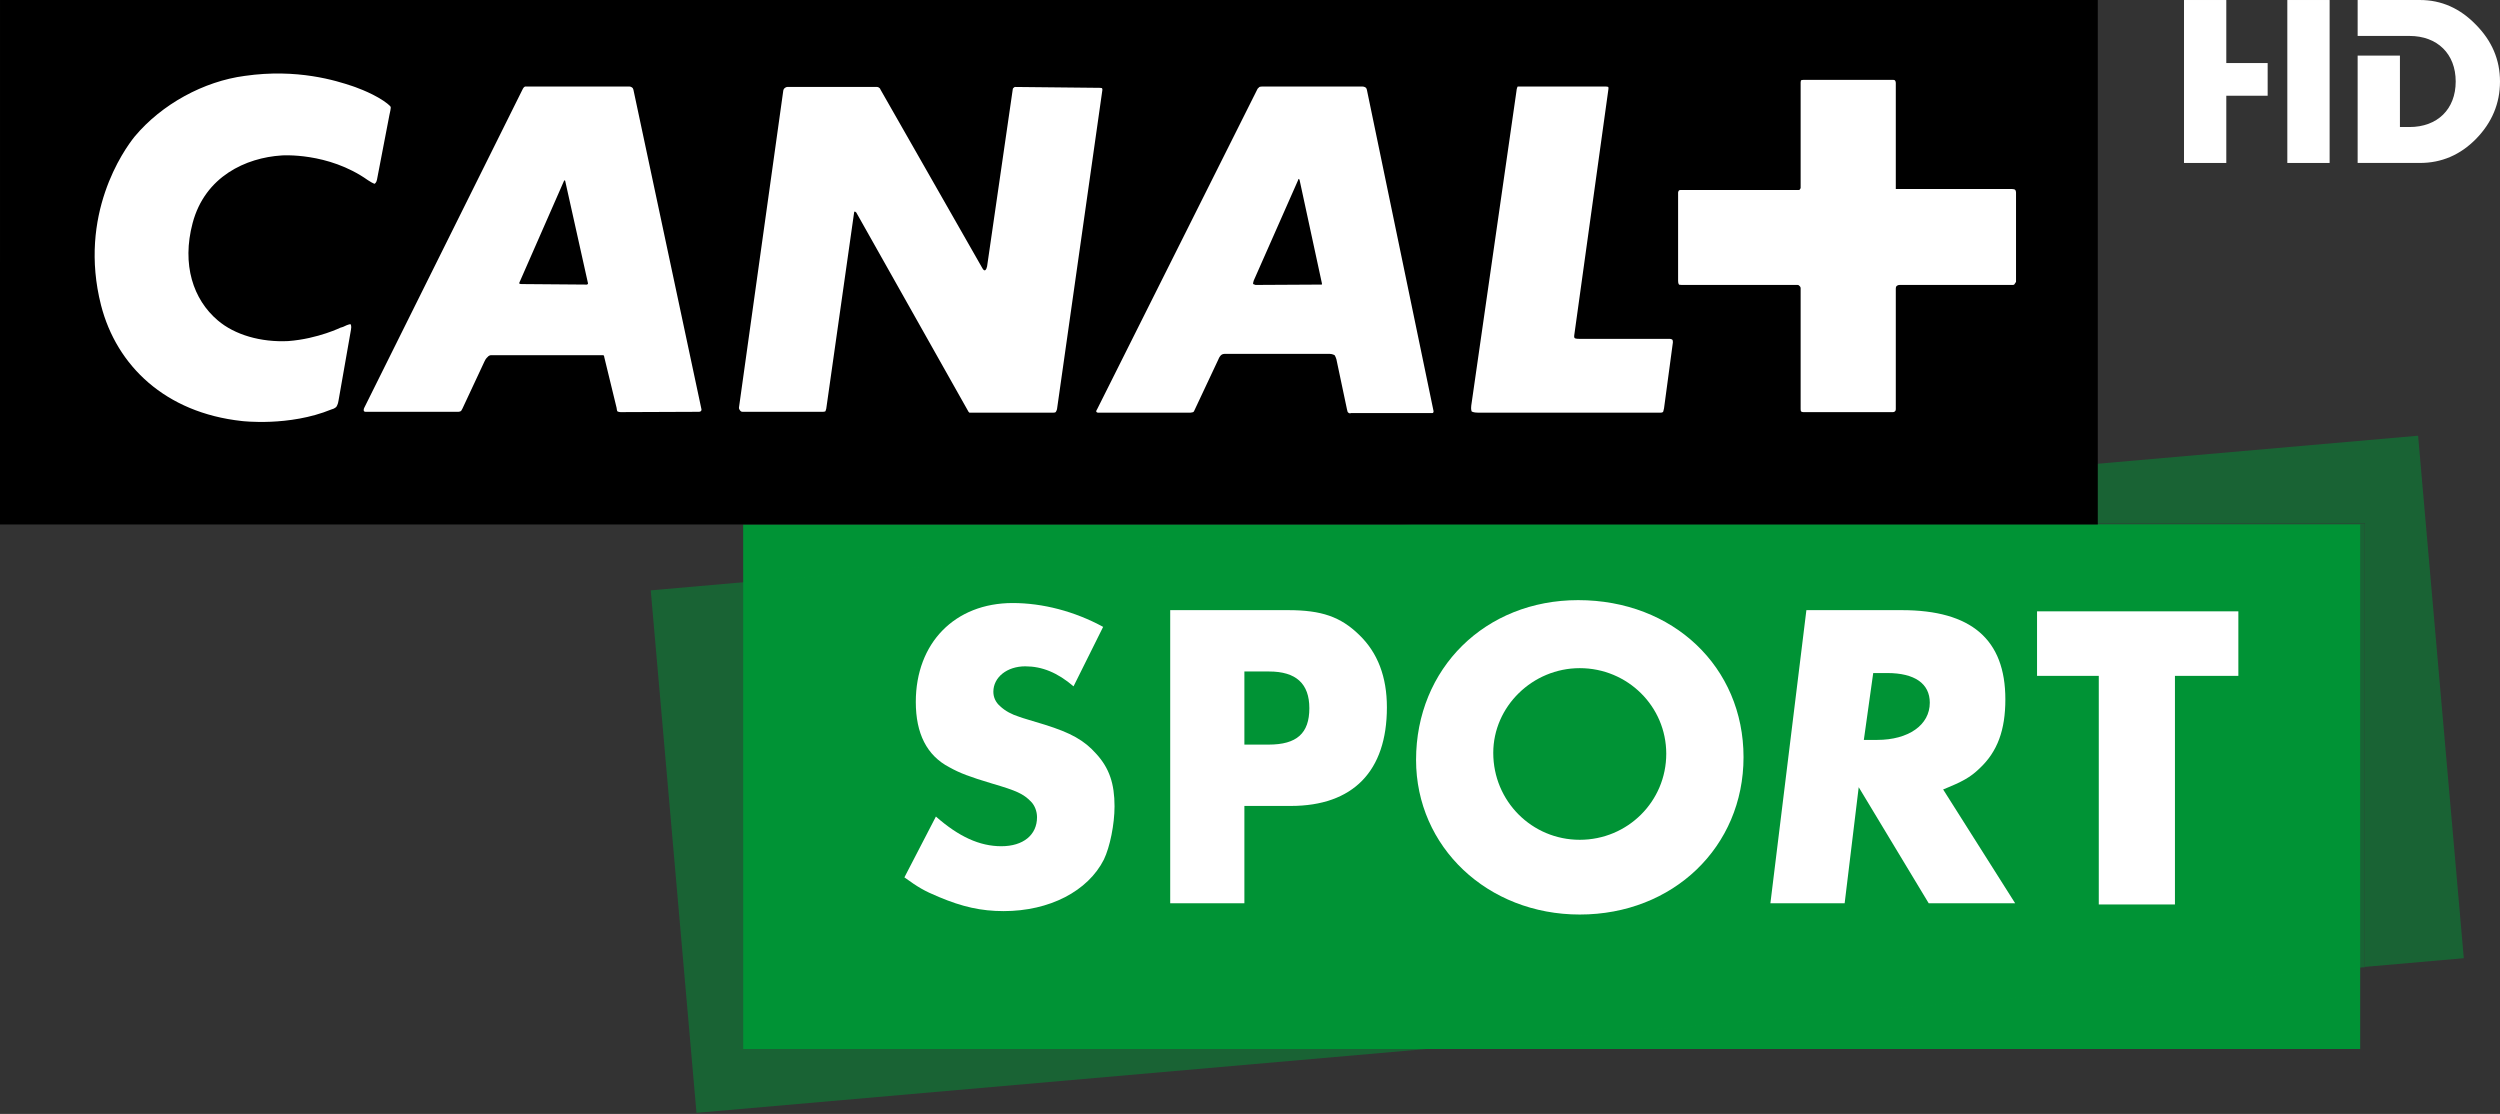 <?xml version="1.0" encoding="UTF-8" standalone="no"?>
<svg
   xmlns:dc="http://purl.org/dc/elements/1.1/"
   xmlns:cc="http://creativecommons.org/ns#"
   xmlns:rdf="http://www.w3.org/1999/02/22-rdf-syntax-ns#"
   xmlns:svg="http://www.w3.org/2000/svg"
   xmlns="http://www.w3.org/2000/svg"
   id="svg2"
   viewBox="0 0 161.396 71.915"
   version="1.1"
   width="610"
   height="271.808">
  <rect x="0" y="0" width="161.396" height="71.915" fill="#333333" stroke="none"/>
  <defs
     id="defs4">
    <clipPath
       clipPathUnits="userSpaceOnUse"
       id="a">
      <path
         id="path7"
         d="m 666.14,0 666.16,0 0,907.09 -666.16,0 0,-907.09 z" />
    </clipPath>
    <clipPath
       clipPathUnits="userSpaceOnUse"
       id="b">
      <path
         id="path10"
         d="m 666.14,0 666.16,0 0,907.09 -666.16,0 0,-907.09 z" />
    </clipPath>
    <clipPath
       clipPathUnits="userSpaceOnUse"
       id="e">
      <path
         id="path13"
         d="m 666.14,0 666.16,0 0,907.09 -666.16,0 0,-907.09 z" />
    </clipPath>
    <clipPath
       clipPathUnits="userSpaceOnUse"
       id="d">
      <path
         id="path16"
         d="m 1159.4,263.39 47.6,0 0,-19.04 -47.6,0 0,19.04 z" />
    </clipPath>
    <clipPath
       clipPathUnits="userSpaceOnUse"
       id="c">
      <path
         id="path19"
         d="m 1161.8,261.19 42.7,0 0,-15.2 -42.7,0 0,15.2 z" />
    </clipPath>
  </defs>
  <g
     id="g21"
     transform="translate(-31.809,-142.1)">
    <path
       style="fill:#009335"
       id="path23"
       d="m 184.18,209.82 -104.39,0 -0.003,-33.86 104.39,0 0,33.86 z" />
    <g
       id="g25"
       transform="matrix(2.565,0,0,-2.565,-2902.5,843.28)">
      <g
         id="g27"
         clip-path="url(#e)">
        <g
           style="opacity:0.5"
           id="g29"
           clip-path="url(#d)">
          <g
             id="g31"
             transform="translate(1162.8,258.72)">
            <path
               style="fill:#009335"
               id="path33"
               d="m 0,0 -2.441,-0.214 1.151,-13.15 18.761,1.641 L 0,-11.723 0,0 Z m 42.041,3.678 -25.148,-2.2 23.812,0 0,-11.168 2.486,0.218 -1.15,13.15 z" />
          </g>
        </g>
        <g
           style="opacity:0.5"
           id="g35"
           clip-path="url(#c)">
          <g
             id="g37"
             transform="translate(1203.5,260.19)">
            <path
               style="fill:#009335"
               id="path39"
               d="m 0,0 -23.812,0 -16.893,-1.478 0,-11.723 17.471,0 L 0,-11.168 0,0 Z" />
          </g>
        </g>
      </g>
    </g>
    <path
       id="path41"
       d="m 167.24,142.1 -135.43,0 -10e-4,33.86 135.43,0 0,-33.86 z" />
    <g
       id="g43"
       transform="matrix(2.565,0,0,-2.565,-2902.5,843.28)">
      <g
         id="g45"
         clip-path="url(#b)">
        <g
           id="g47"
           transform="translate(1152.5,263.28)">
          <path
             style="fill:#ffffff"
             id="path49"
             d="m 0,0 c -0.01,-0.09 -0.055,-0.156 -0.055,-0.156 0,0 -0.043,-0.046 -0.125,-0.065 -1.066,-0.437 -2.254,-0.291 -2.254,-0.291 -1.926,0.21 -3.151,1.39 -3.543,2.914 -0.579,2.279 0.57,3.905 0.848,4.248 0.678,0.811 1.737,1.389 2.771,1.525 1.323,0.19 2.303,-0.122 2.704,-0.256 0,0 0.447,-0.145 0.781,-0.368 0.166,-0.112 0.186,-0.156 0.186,-0.156 0,0 0.012,-0.021 -0.031,-0.2 L 0.968,5.561 C 0.957,5.494 0.913,5.46 0.913,5.46 0.913,5.46 0.89,5.451 0.738,5.551 -0.266,6.262 -1.435,6.172 -1.435,6.172 -2.324,6.115 -3.359,5.649 -3.672,4.47 -3.949,3.424 -3.658,2.546 -3.039,2.021 -2.613,1.657 -1.956,1.467 -1.268,1.5 c 0.759,0.056 1.358,0.357 1.314,0.336 0,0 0.033,0.009 0.068,0.021 0.155,0.078 0.189,0.067 0.189,0.067 0,0 0.031,-0.034 0.011,-0.136 L 0,0 Z M 5.697,5.551 5.674,5.529 4.566,3.003 C 4.543,2.968 4.552,2.946 4.552,2.946 c 0,0 0.014,-0.011 0.067,-0.011 L 6.253,2.922 6.274,2.935 c 0,0 0.012,0.011 0,0.043 L 5.706,5.529 5.697,5.551 Z m 18.47,0.031 c 0,0 -0.008,0 -0.02,-0.042 L 23.035,3.022 C 23.011,2.946 23.021,2.935 23.021,2.935 l 0.059,-0.022 1.647,0.009 0.021,0 c 0,0 0.01,0.013 0,0.046 L 24.19,5.551 C 24.181,5.582 24.167,5.582 24.167,5.582 M 9.08,-0.28 7.1,-0.288 c -0.045,0 -0.08,0.019 -0.08,0.019 0,0 -0.012,0.01 -0.021,0.09 L 6.688,1.1 c 0,0.033 -0.022,0.045 -0.022,0.045 l -0.034,0 -2.789,0 C 3.785,1.145 3.754,1.1 3.754,1.1 c 0,0 -0.046,-0.034 -0.08,-0.112 L 3.118,-0.202 C 3.097,-0.243 3.085,-0.259 3.085,-0.259 c 0,0 -0.035,-0.021 -0.067,-0.021 l -2.306,0 c -0.064,-0.008 -0.075,0.021 -0.075,0.021 0,0 -0.012,0.038 0.011,0.08 l 3.993,8.031 c 0.023,0.044 0.055,0.055 0.055,0.055 l 0.078,0 2.549,0 c 0.041,0 0.076,-0.033 0.076,-0.033 0,0 0.013,-0.01 0.023,-0.045 l 1.714,-8.05 c 0,-0.038 -0.023,-0.048 -0.023,-0.048 L 9.08,-0.28 Z m 8.902,-0.022 -2.038,0 -0.065,0 -0.022,0.022 -2.826,5.017 -0.033,0.024 c 0,0 -0.022,0 -0.022,-0.033 l -0.7,-4.93 c -0.013,-0.057 -0.024,-0.067 -0.024,-0.067 0,0 -0.024,-0.011 -0.056,-0.011 l -2.027,0 c -0.033,0 -0.052,0.021 -0.052,0.021 0,0 -0.046,0.046 -0.037,0.091 l 1.115,7.976 c 0.01,0.044 0.032,0.056 0.032,0.056 0,0 0.033,0.032 0.067,0.032 l 2.26,0 c 0.033,0 0.055,-0.022 0.055,-0.022 0,0 0.022,-0.01 0.033,-0.045 L 16.191,3.36 c 0.043,-0.093 0.077,-0.079 0.077,-0.079 0,0 0.035,0 0.056,0.099 l 0.645,4.449 c 0,0.035 0.023,0.045 0.023,0.045 0,0 0.011,0.022 0.043,0.022 l 2.127,-0.022 c 0.044,0 0.056,-0.01 0.056,-0.01 l 0.009,-0.035 -1.143,-8.042 c -0.011,-0.046 -0.034,-0.075 -0.034,-0.075 0,0 -0.013,-0.014 -0.068,-0.014 m 9.537,-0.01 -2.038,0 c -0.042,-0.024 -0.078,0.024 -0.078,0.024 0,0 -0.01,0.008 -0.022,0.075 l -0.265,1.255 c -0.021,0.069 -0.045,0.103 -0.045,0.103 0,0 -0.056,0.033 -0.123,0.033 l -2.649,0 c -0.054,0 -0.088,-0.033 -0.088,-0.033 0,0 -0.045,-0.045 -0.068,-0.111 l -0.6,-1.277 C 21.53,-0.28 21.51,-0.288 21.51,-0.288 c 0,0 -0.044,-0.014 -0.07,-0.014 l -2.291,0 c -0.054,-0.01 -0.076,0.022 -0.076,0.022 0,0 -0.011,0.021 0.022,0.067 l 4.038,8.065 0.045,0.044 c 0,0 0.023,0.011 0.089,0.011 l 2.503,0 c 0.057,0 0.091,-0.033 0.091,-0.033 0,0 0.011,-0.01 0.021,-0.045 l 1.68,-8.098 -0.01,-0.033 c 0,0 0,-0.01 -0.033,-0.01 m 5.843,0.12 c -0.014,-0.067 -0.023,-0.088 -0.023,-0.088 0,0 -0.013,-0.022 -0.067,-0.022 l -4.584,0 c -0.135,0 -0.169,0.033 -0.169,0.033 0,0 -0.022,0.048 -0.009,0.146 l 1.135,7.897 c 0.008,0.1 0.033,0.133 0.033,0.133 l 0.12,0 2.082,0 c 0.058,0 0.079,-0.011 0.079,-0.011 0,0 0.01,-0.032 0,-0.076 L 31.102,1.644 c -0.012,-0.067 0.022,-0.075 0.022,-0.075 0,0 0.024,-0.013 0.111,-0.013 l 2.27,0 c 0.043,0 0.067,-0.022 0.067,-0.022 0,0 0.013,-0.011 0.013,-0.067 l -0.223,-1.659 z m 8.823,3.127 c 0,0 -0.009,-0.022 -0.043,-0.022 l -2.851,0 c -0.045,0 -0.067,-0.022 -0.067,-0.022 0,0 -0.029,-0.011 -0.029,-0.067 l 0,-3.037 c 0,-0.046 -0.023,-0.056 -0.023,-0.056 0,0 -0.014,-0.019 -0.049,-0.019 l -2.257,0 c -0.035,0 -0.056,0.019 -0.056,0.019 0,0 -0.01,0.01 -0.01,0.067 l 0,3.036 c 0,0.035 -0.033,0.057 -0.033,0.057 0,0 -0.013,0.022 -0.044,0.022 l -2.917,0 c -0.055,0 -0.067,0.009 -0.067,0.009 0,0 -0.023,0.024 -0.023,0.092 l 0,2.224 c 0,0.025 0.023,0.056 0.023,0.056 l 0.034,0.009 2.981,0 c 0.025,0 0.025,0.013 0.025,0.013 l 0.021,0.033 0,2.66 c 0,0.03 0.01,0.054 0.01,0.054 0,0 0.021,0.012 0.089,0.012 l 2.216,0 c 0.043,0 0.057,-0.012 0.057,-0.012 0,0 0.023,-0.024 0.023,-0.067 l 0,-2.668 2.891,0 c 0.077,0 0.099,-0.012 0.099,-0.012 0,0 0.036,-0.013 0.036,-0.078 l 0,-2.248 -0.036,-0.055 z" />
        </g>
        <g
           id="g51"
           transform="translate(1194.7,250.63)">
          <path
             style="fill:#ffffff"
             id="path53"
             d="M 0,0 -2.176,0 -3.938,2.922 -4.292,0 l -1.869,0 0.906,7.378 2.401,0 c 1.751,0 2.607,-0.739 2.607,-2.244 0,-0.775 -0.198,-1.318 -0.65,-1.74 C -1.132,3.167 -1.329,3.061 -1.813,2.865 L 0,0 Z m -3.809,4.112 0.335,0 c 0.786,0 1.325,0.373 1.325,0.936 0,0.482 -0.381,0.747 -1.07,0.747 l -0.354,0 -0.236,-1.683 z" />
        </g>
      </g>
    </g>
    <g
       id="g55"
       transform="matrix(2.565,0,0,-2.565,172.22,200.49)">
      <path
         style="fill:#ffffff"
         id="path57"
         d="m 0,0 -1.917,0 0,5.754 -1.554,0 0,1.624 5.067,0 0,-1.624 L 0,5.754 0,0 Z" />
    </g>
    <g
       id="g59"
       transform="matrix(2.565,0,0,-2.565,-2902.5,843.28)">
      <g
         id="g61"
         clip-path="url(#a)">
        <g
           id="g63"
           transform="translate(1171,256.09)">
          <path
             style="fill:#ffffff"
             id="path65"
             d="m 0,0 c -0.402,0.346 -0.794,0.504 -1.215,0.504 -0.46,0 -0.803,-0.276 -0.803,-0.64 0,-0.138 0.057,-0.267 0.172,-0.365 0.124,-0.118 0.295,-0.208 0.478,-0.265 0.105,-0.04 0.325,-0.1 0.641,-0.198 0.66,-0.207 0.995,-0.392 1.301,-0.737 0.325,-0.356 0.458,-0.749 0.458,-1.318 0,-0.453 -0.115,-1.021 -0.268,-1.34 -0.401,-0.795 -1.368,-1.298 -2.524,-1.298 -0.566,0 -1.043,0.109 -1.627,0.355 -0.382,0.158 -0.526,0.247 -0.87,0.494 l 0.793,1.531 c 0.575,-0.506 1.1,-0.747 1.646,-0.747 0.555,0 0.899,0.286 0.899,0.73 0,0.147 -0.056,0.295 -0.152,0.393 -0.192,0.197 -0.364,0.274 -0.967,0.451 -0.593,0.178 -0.822,0.266 -1.09,0.415 -0.565,0.295 -0.842,0.847 -0.842,1.642 0,1.487 0.985,2.49 2.439,2.49 0.756,0 1.559,-0.209 2.276,-0.6 L 0,0 Z" />
        </g>
        <g
           id="g67"
           transform="translate(1175.3,250.63)">
          <path
             style="fill:#ffffff"
             id="path69"
             d="m 0,0 -1.867,0 0,7.378 2.967,0 c 0.841,0 1.32,-0.166 1.787,-0.62 0.471,-0.452 0.7,-1.063 0.7,-1.827 C 3.587,3.324 2.735,2.45 1.167,2.45 L 0,2.45 0,0 Z m 0.612,3.994 c 0.707,0 1.023,0.284 1.023,0.916 0,0.618 -0.335,0.924 -1.013,0.924 l -0.622,0 0,-1.84 0.612,0 z" />
        </g>
        <g
           id="g71"
           transform="translate(1183.7,258.26)">
          <path
             style="fill:#ffffff"
             id="path73"
             d="m 0,0 c -2.339,0 -4.079,-1.72 -4.079,-4.021 0,-2.191 1.798,-3.892 4.12,-3.892 2.349,0 4.122,1.701 4.122,3.961 C 4.163,-1.682 2.39,0 0,0 m 0.041,-6.032 c -1.208,0 -2.177,0.975 -2.177,2.187 0,1.169 0.99,2.133 2.177,2.133 1.205,0 2.177,-0.964 2.177,-2.154 0,-1.201 -0.972,-2.166 -2.177,-2.166" />
        </g>
      </g>
    </g>
  </g>
  <g
     transform="translate(11.256,-188.53)"
     id="g36"
     style="fill:#ffffff">
    <path
       style="fill:#ffffff"
       d="m 132.47,192.6 0,-4.07 -2.73,0 0,10.52 2.73,0 0,-4.34 2.67,0 0,-2.11"
       id="path38" />
    <path
       style="fill:#ffffff"
       d="m 136.41,191.97 0,7.08 2.73,0 0,-10.52 -2.73,0"
       id="path40" />
    <path
       style="fill:#ffffff"
       d="m 148.58,190.12 c -1.02,-1.05 -2.22,-1.59 -3.61,-1.59 l -4.02,0 0,2.32 2.98,0 0.37,0 c 1.79,0 2.98,1.15 2.98,2.94 0,1.8 -1.19,2.94 -2.98,2.94 l -0.62,0 0,-4.61 -2.73,0 0,6.93 4.02,0 c 1.4,0 2.61,-0.52 3.63,-1.56 1.02,-1.05 1.54,-2.28 1.54,-3.7 0,-1.4 -0.52,-2.62 -1.56,-3.67"
       id="path42" />
  </g>
</svg>

